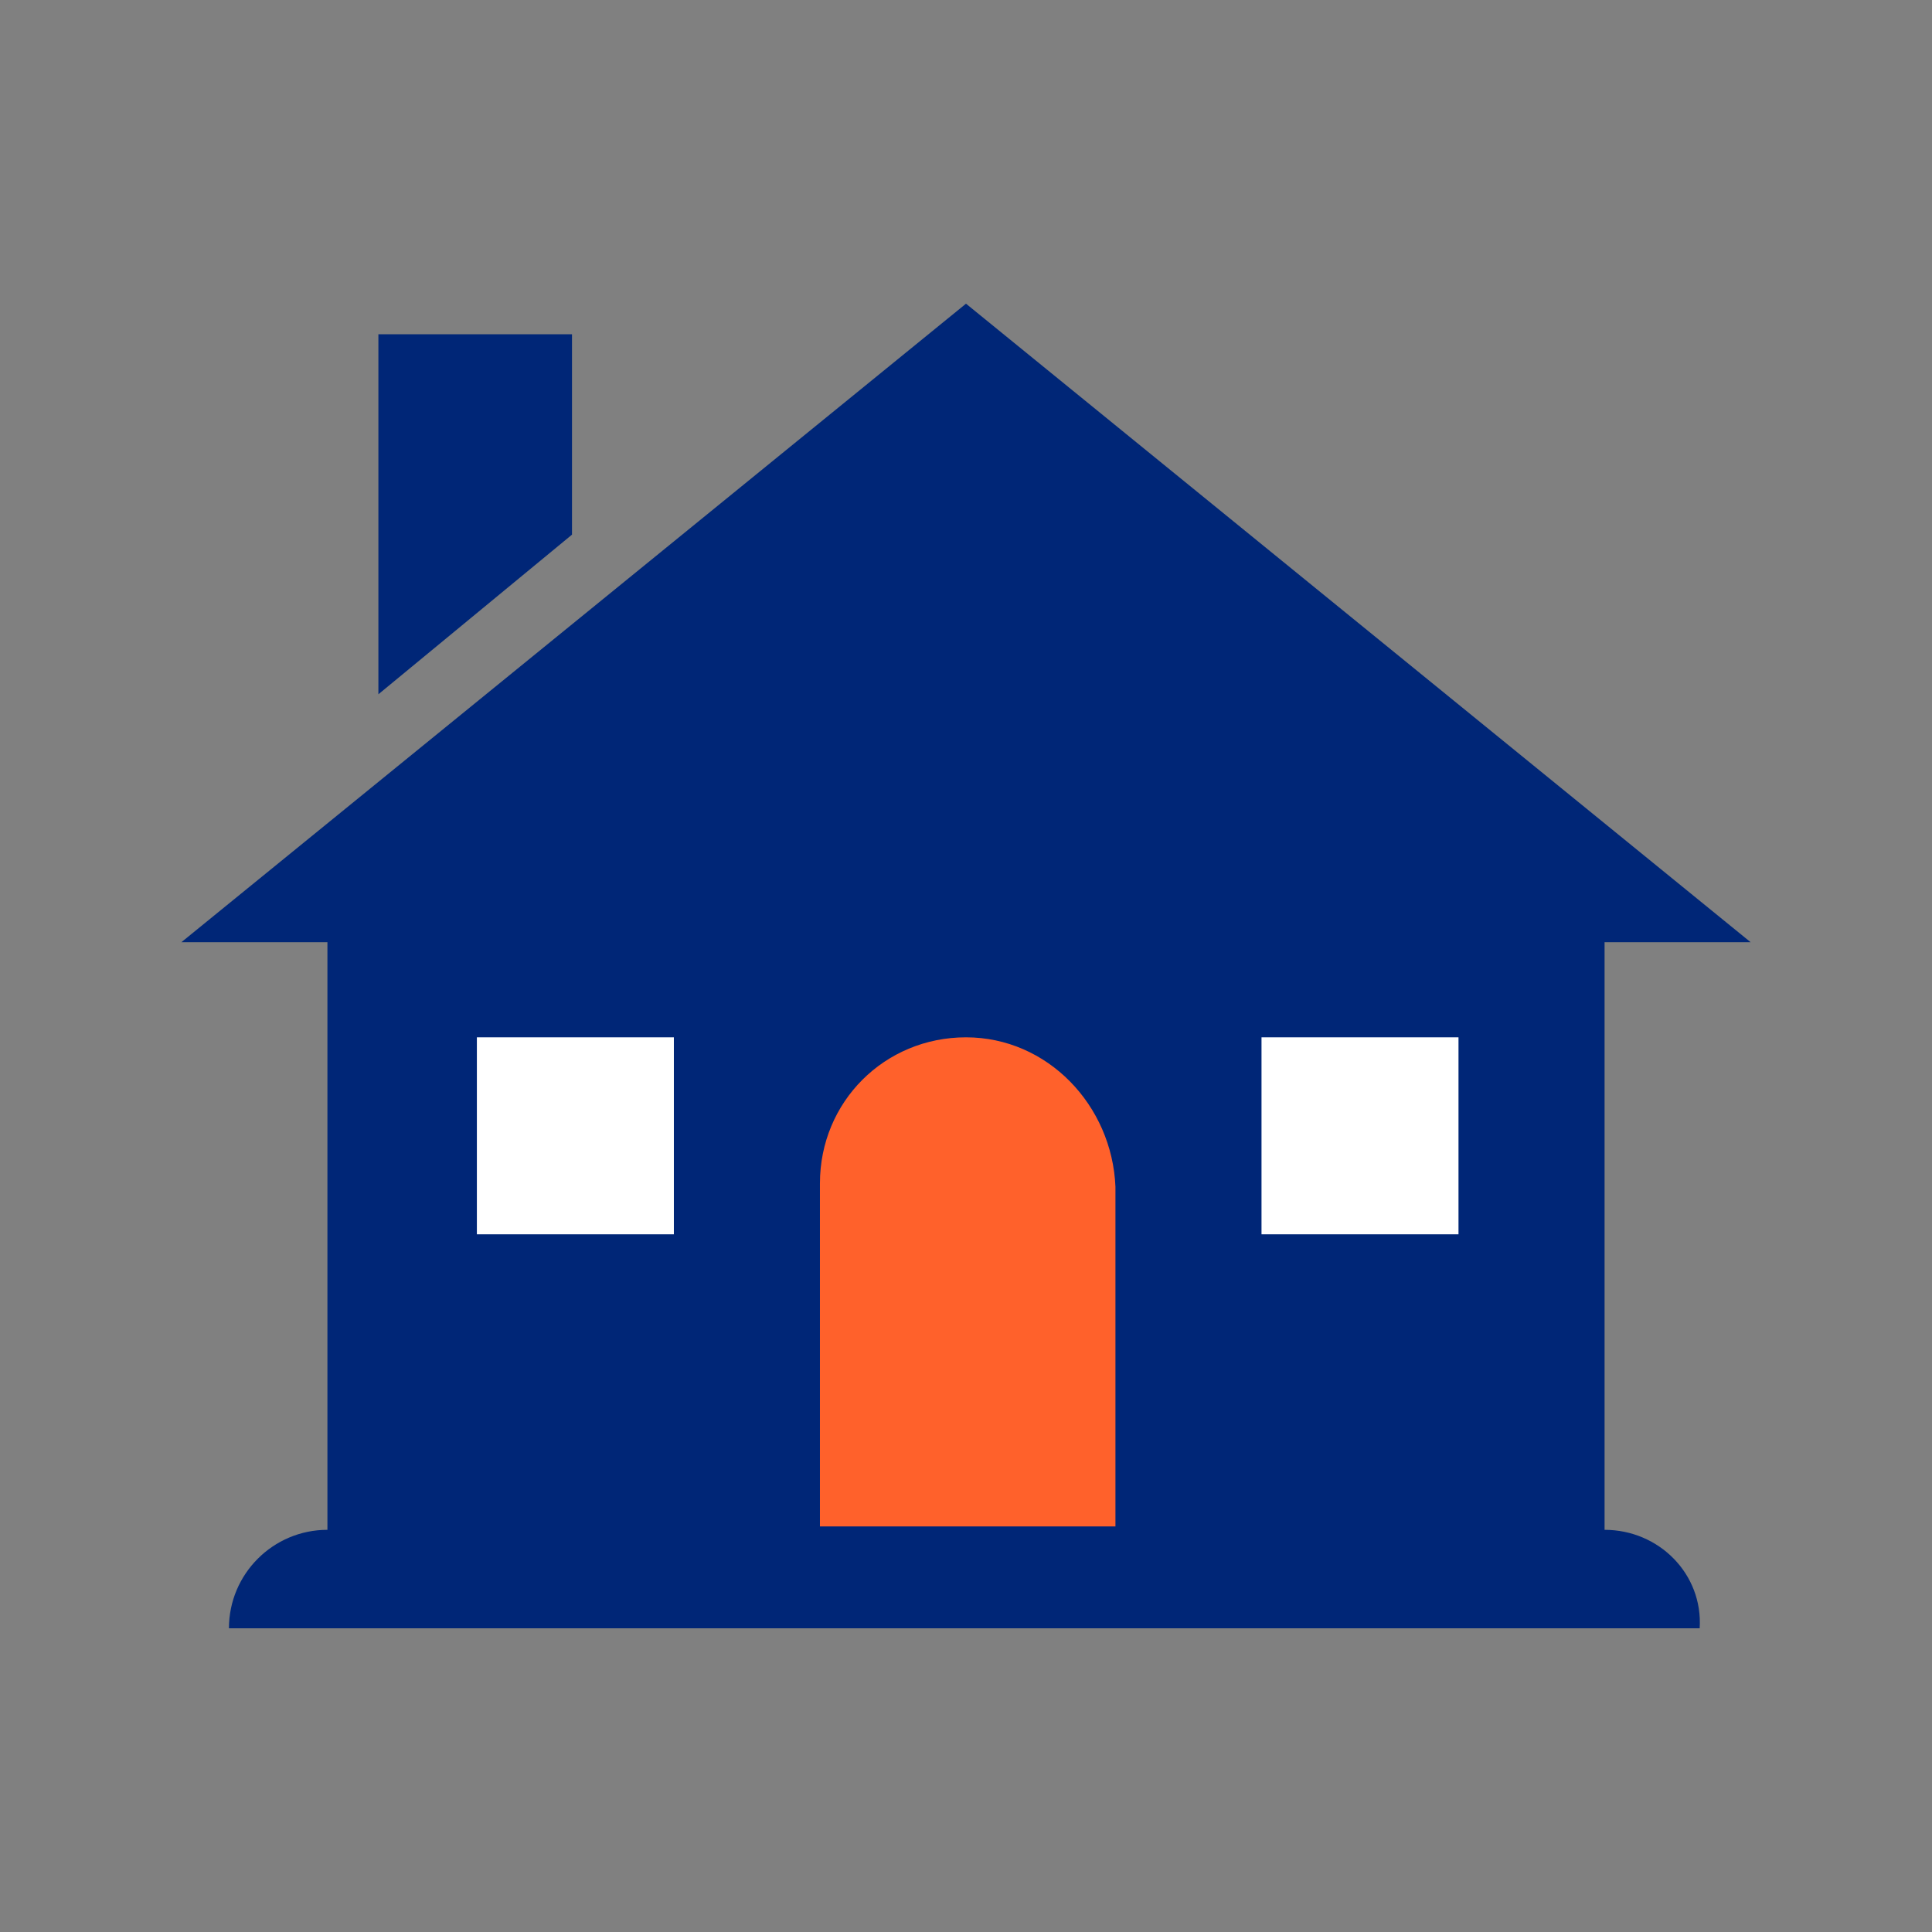 <?xml version="1.0" encoding="utf-8"?>
<!-- Generator: Adobe Illustrator 25.3.1, SVG Export Plug-In . SVG Version: 6.00 Build 0)  -->
<svg version="1.1" xmlns="http://www.w3.org/2000/svg" xmlns:xlink="http://www.w3.org/1999/xlink" x="0px" y="0px"
	 viewBox="0 0 48 48" style="enable-background:new 0 0 48 48;" xml:space="preserve">
<rect x="0" y="0" width="48" height="48" fill="#808080" stroke="none"/>
<style type="text/css">
	.st0{fill:#002677;}
	.st1{fill:#FF612B;}
	.st2{fill:#FFFFFF;}
</style>
<g id="white_space">
</g>
<g id="Layer_1">
	<g>
		<g>
			<g>
				<path class="st0" d="M39.865,38.008v-14.599h3.629L24,7.545L4.506,23.409h3.629v14.599
					c-1.35,0-2.447,1.097-2.447,2.447h36.54C42.312,39.105,41.215,38.008,39.865,38.008z"/>
				<polygon class="st0" points="14.211,8.304 9.401,8.304 9.401,17.249 14.211,13.283 				"/>
			</g>
			<g>
				<g>
					<path class="st1" d="M24,25.772c-2.025,0-3.629,1.603-3.629,3.629v8.523h7.342v-8.439
						C27.629,27.46,26.025,25.772,24,25.772z"/>
				</g>
				<g>
					<rect x="31.342" y="25.772" class="st2" width="4.894" height="4.894"/>
				</g>
				<g>
					<rect x="11.848" y="25.772" class="st2" width="4.894" height="4.894"/>
				</g>
			</g>
		</g>
	</g>
</g>
</svg>
